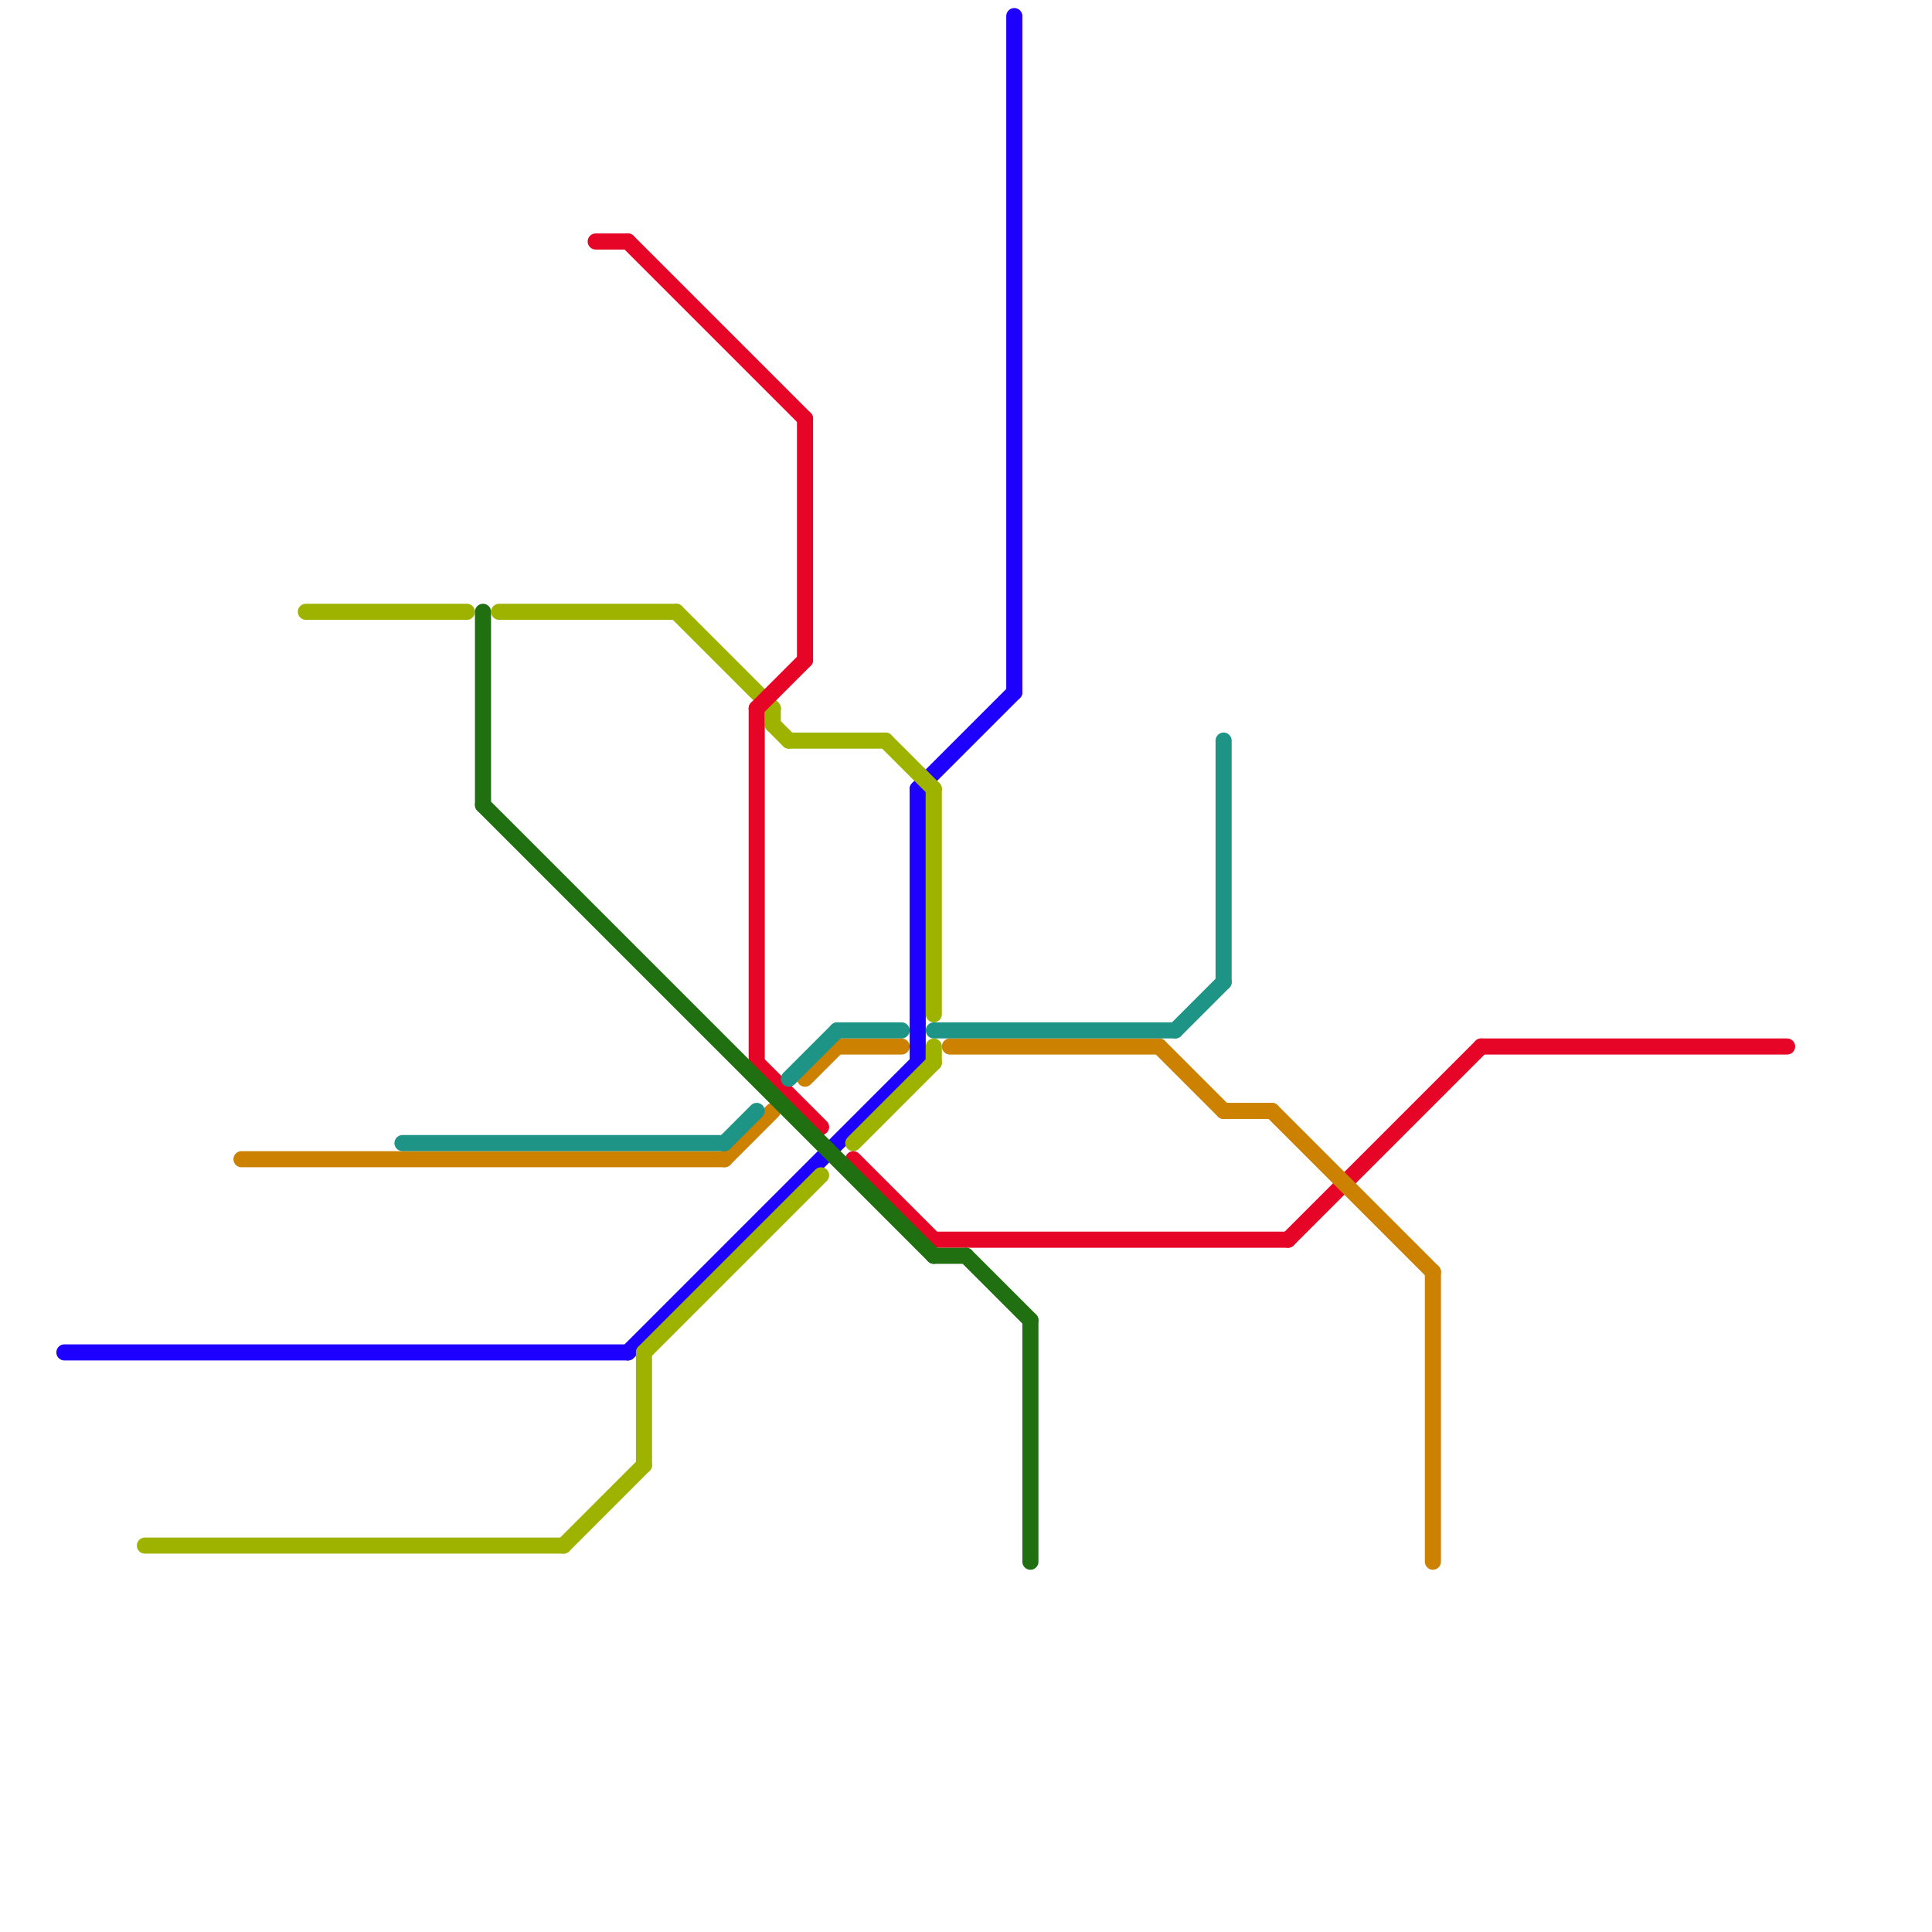 
<svg version="1.1" xmlns="http://www.w3.org/2000/svg" viewBox="0 0 120 120">
<style>text { font: 1px Helvetica; font-weight: 600; white-space: pre; dominant-baseline: central; } line { stroke-width: 1; fill: none; stroke-linecap: round; stroke-linejoin: round; } .c0 { stroke: #1e00ff } .c1 { stroke: #9eb300 } .c2 { stroke: #e60526 } .c3 { stroke: #cc8100 } .c4 { stroke: #1e9486 } .c5 { stroke: #206f11 }</style><defs></defs><line class="c0" x1="57" y1="49" x2="63" y2="43"/><line class="c0" x1="4" y1="84" x2="39" y2="84"/><line class="c0" x1="63" y1="1" x2="63" y2="43"/><line class="c0" x1="57" y1="49" x2="57" y2="66"/><line class="c0" x1="39" y1="84" x2="57" y2="66"/><line class="c1" x1="48" y1="44" x2="48" y2="45"/><line class="c1" x1="58" y1="65" x2="58" y2="66"/><line class="c1" x1="31" y1="38" x2="42" y2="38"/><line class="c1" x1="49" y1="46" x2="55" y2="46"/><line class="c1" x1="58" y1="49" x2="58" y2="63"/><line class="c1" x1="40" y1="84" x2="51" y2="73"/><line class="c1" x1="48" y1="45" x2="49" y2="46"/><line class="c1" x1="53" y1="71" x2="58" y2="66"/><line class="c1" x1="9" y1="96" x2="35" y2="96"/><line class="c1" x1="42" y1="38" x2="48" y2="44"/><line class="c1" x1="55" y1="46" x2="58" y2="49"/><line class="c1" x1="35" y1="96" x2="40" y2="91"/><line class="c1" x1="19" y1="38" x2="29" y2="38"/><line class="c1" x1="40" y1="84" x2="40" y2="91"/><line class="c2" x1="80" y1="77" x2="92" y2="65"/><line class="c2" x1="47" y1="44" x2="47" y2="66"/><line class="c2" x1="58" y1="77" x2="80" y2="77"/><line class="c2" x1="47" y1="66" x2="51" y2="70"/><line class="c2" x1="47" y1="44" x2="50" y2="41"/><line class="c2" x1="53" y1="72" x2="58" y2="77"/><line class="c2" x1="39" y1="15" x2="50" y2="26"/><line class="c2" x1="92" y1="65" x2="111" y2="65"/><line class="c2" x1="37" y1="15" x2="39" y2="15"/><line class="c2" x1="50" y1="26" x2="50" y2="41"/><line class="c3" x1="59" y1="65" x2="72" y2="65"/><line class="c3" x1="76" y1="69" x2="79" y2="69"/><line class="c3" x1="79" y1="69" x2="89" y2="79"/><line class="c3" x1="52" y1="65" x2="56" y2="65"/><line class="c3" x1="50" y1="67" x2="52" y2="65"/><line class="c3" x1="72" y1="65" x2="76" y2="69"/><line class="c3" x1="45" y1="72" x2="48" y2="69"/><line class="c3" x1="89" y1="79" x2="89" y2="97"/><line class="c3" x1="15" y1="72" x2="45" y2="72"/><line class="c4" x1="58" y1="64" x2="73" y2="64"/><line class="c4" x1="76" y1="46" x2="76" y2="61"/><line class="c4" x1="49" y1="67" x2="52" y2="64"/><line class="c4" x1="52" y1="64" x2="56" y2="64"/><line class="c4" x1="73" y1="64" x2="76" y2="61"/><line class="c4" x1="45" y1="71" x2="47" y2="69"/><line class="c4" x1="25" y1="71" x2="45" y2="71"/><line class="c5" x1="58" y1="78" x2="60" y2="78"/><line class="c5" x1="60" y1="78" x2="64" y2="82"/><line class="c5" x1="64" y1="82" x2="64" y2="97"/><line class="c5" x1="30" y1="38" x2="30" y2="50"/><line class="c5" x1="30" y1="50" x2="58" y2="78"/>
</svg>
